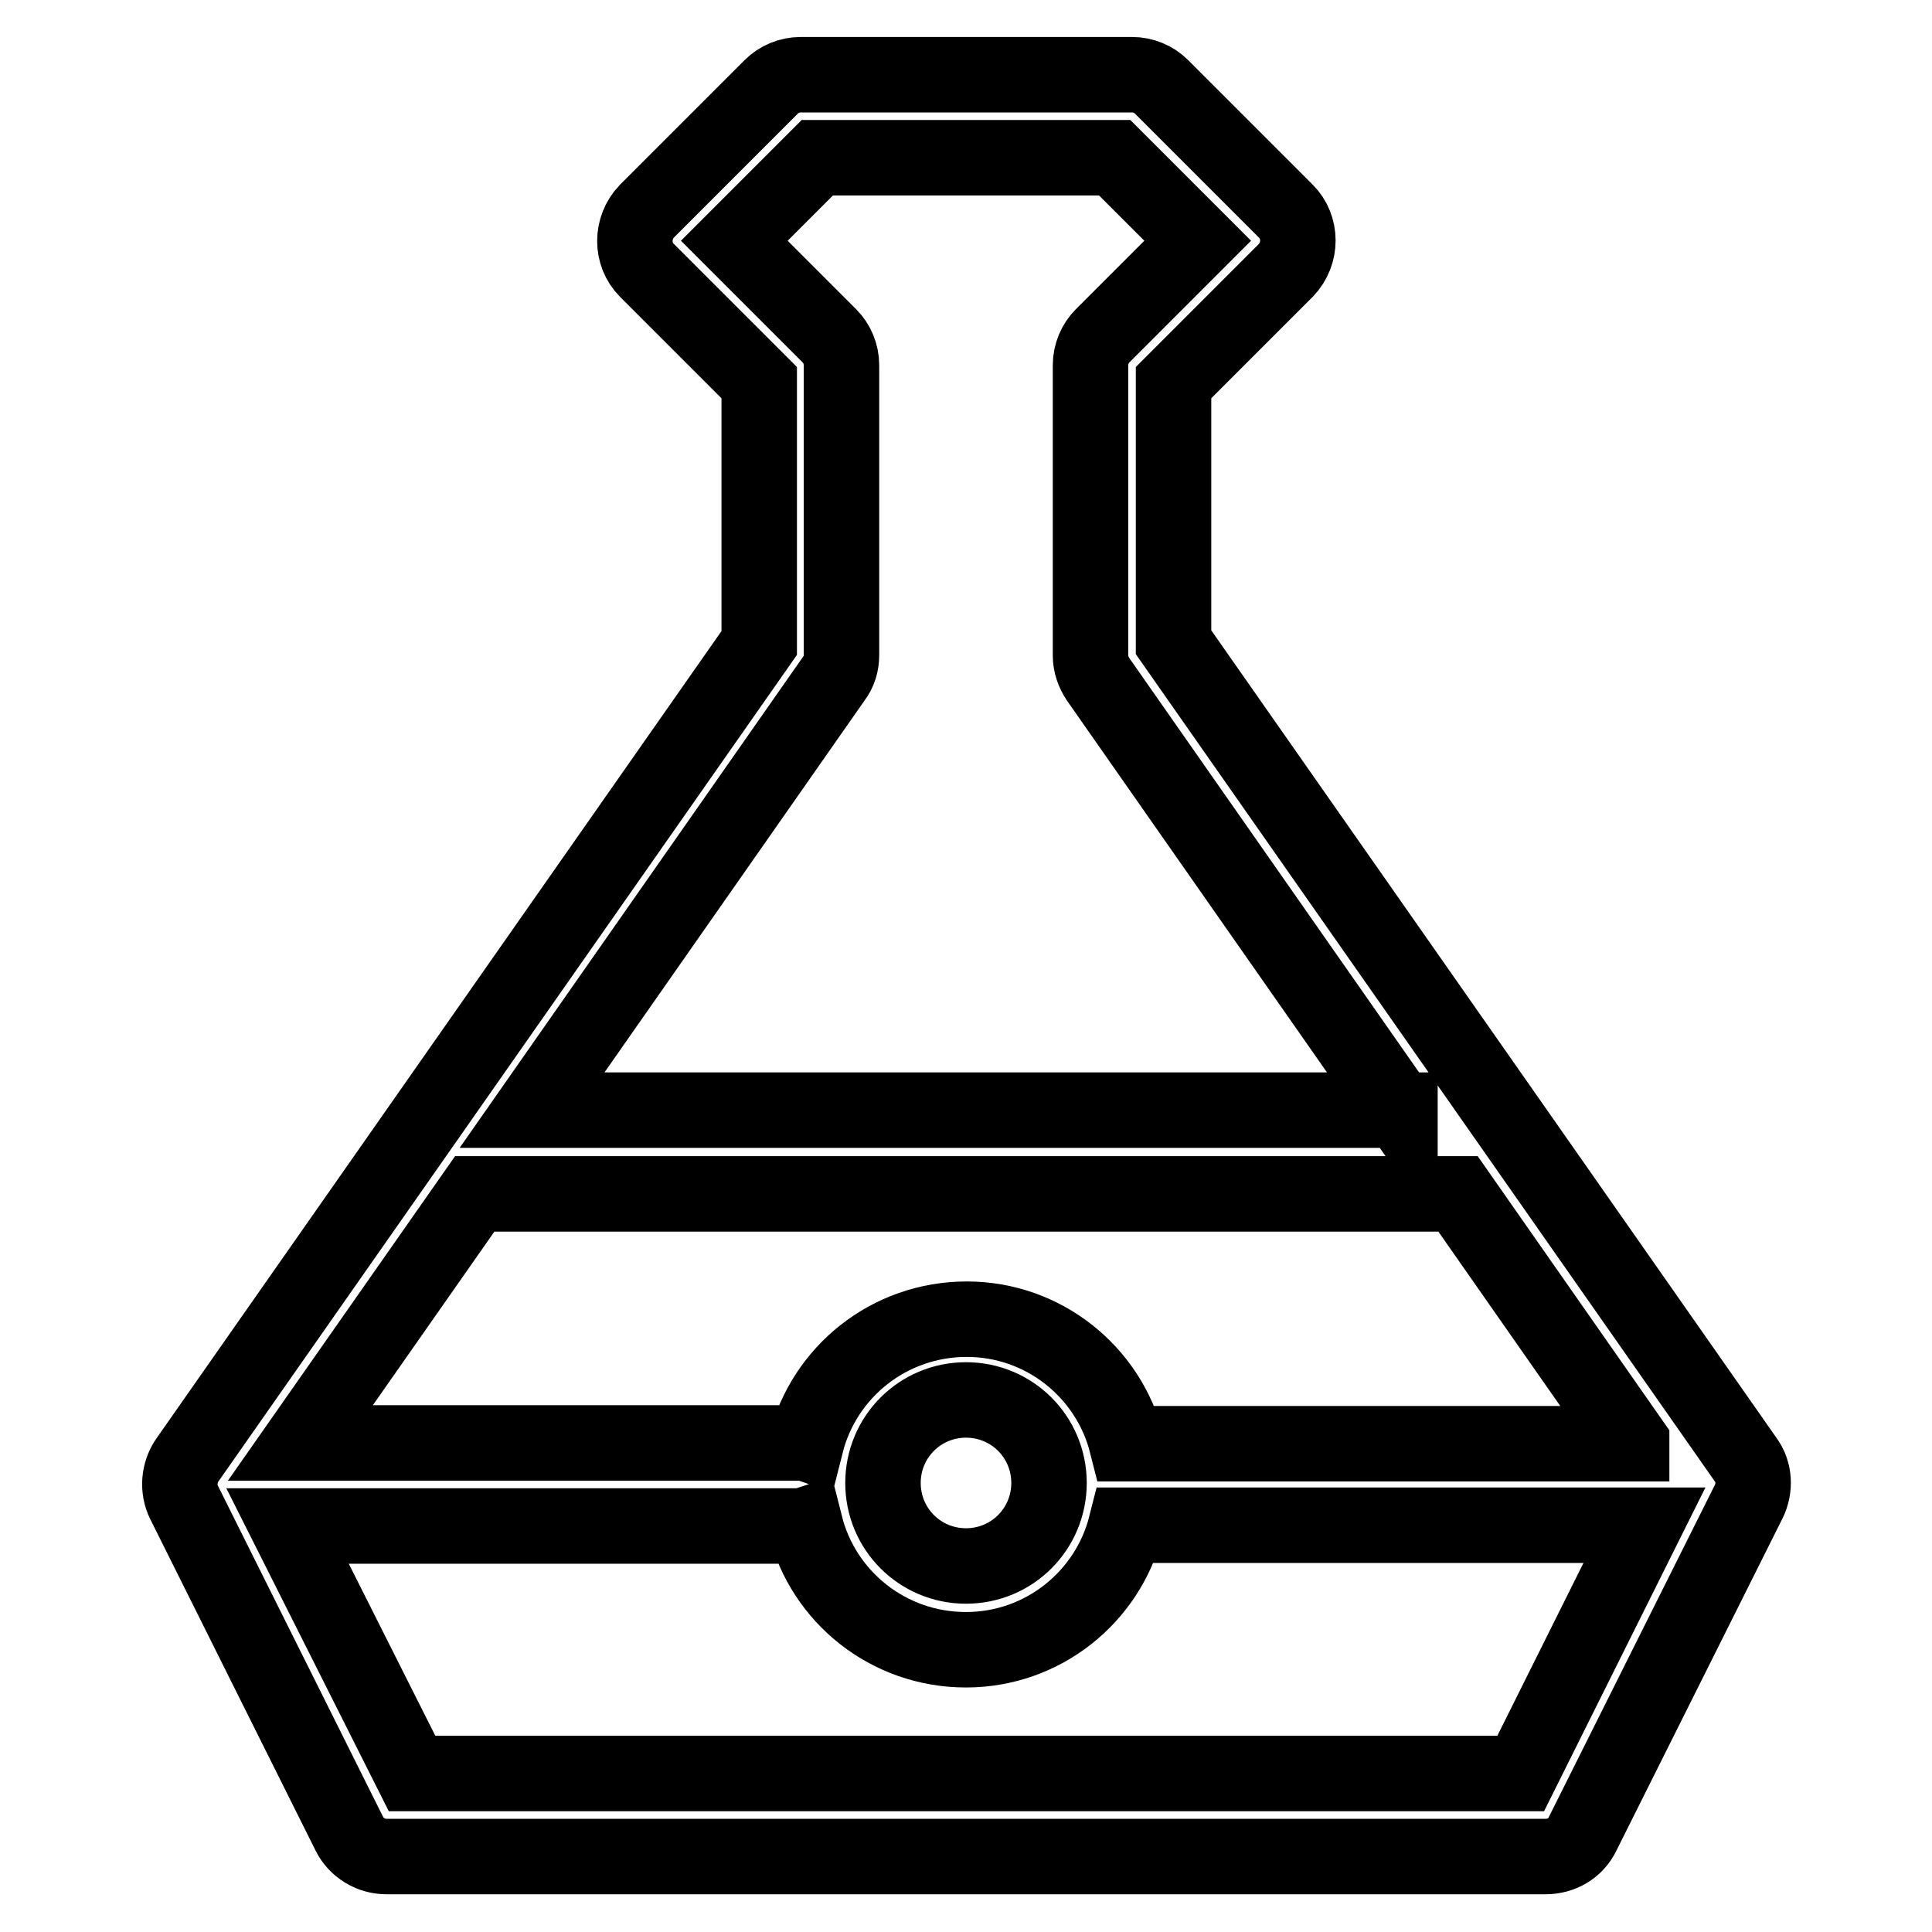 <?xml version="1.0" encoding="utf-8"?>
<!-- Svg Vector Icons : http://www.onlinewebfonts.com/icon -->
<!DOCTYPE svg PUBLIC "-//W3C//DTD SVG 1.1//EN" "http://www.w3.org/Graphics/SVG/1.1/DTD/svg11.dtd">
<svg version="1.1" xmlns="http://www.w3.org/2000/svg" xmlns:xlink="http://www.w3.org/1999/xlink" x="0px" y="0px" viewBox="0 0 256 256" enable-background="new 0 0 256 256" xml:space="preserve">
<g> <path stroke-width="10" fill-opacity="0" stroke="#000000"  d="M217.9,202.1h-68.7c-2.4,9.5-11,16.5-21.2,16.5c-10.3,0-18.9-7-21.3-16.5c-0.3,0.1-0.6,0.1-1,0.1H38.1 L54.6,235h146.9L217.9,202.1z M216.2,191.1l-23-32.9H63.5c-0.2,0-0.4,0-0.6,0l-23.1,33h66c0.3,0,0.7,0,1,0.1 c2.4-9.5,11-16.5,21.3-16.5c10.2,0,18.8,7,21.2,16.5H216.2z M185.5,147.2l-40-57.2c-0.6-0.9-1-2-1-3.1V48.4c0-1.5,0.6-2.9,1.6-3.9 l12.6-12.6l-11-11h-39.4l-11,11l12.6,12.6c1,1,1.6,2.4,1.6,3.9v38.4c0,1.1-0.3,2.2-1,3.1l-40,57.2H185.5z M100.6,50.7L85.7,35.8 c-2.1-2.1-2.1-5.6,0-7.8l16.5-16.5c1-1,2.4-1.6,3.9-1.6H150c1.5,0,2.9,0.6,3.9,1.6l16.5,16.5c2.1,2.1,2.1,5.6,0,7.8l-14.9,14.9 v34.4l75.8,108.3c1.2,1.6,1.3,3.8,0.4,5.6L209.7,243c-0.9,1.9-2.8,3-4.9,3H51.2c-2.1,0-4-1.2-4.9-3l-21.9-43.9 c-0.9-1.8-0.7-4,0.4-5.6l75.8-108.3V50.7z M128,207.5c6.1,0,11-4.9,11-11c0-6.1-4.9-11-11-11c-6.1,0-11,4.9-11,11 C117,202.6,121.9,207.5,128,207.5z"/></g>
</svg>